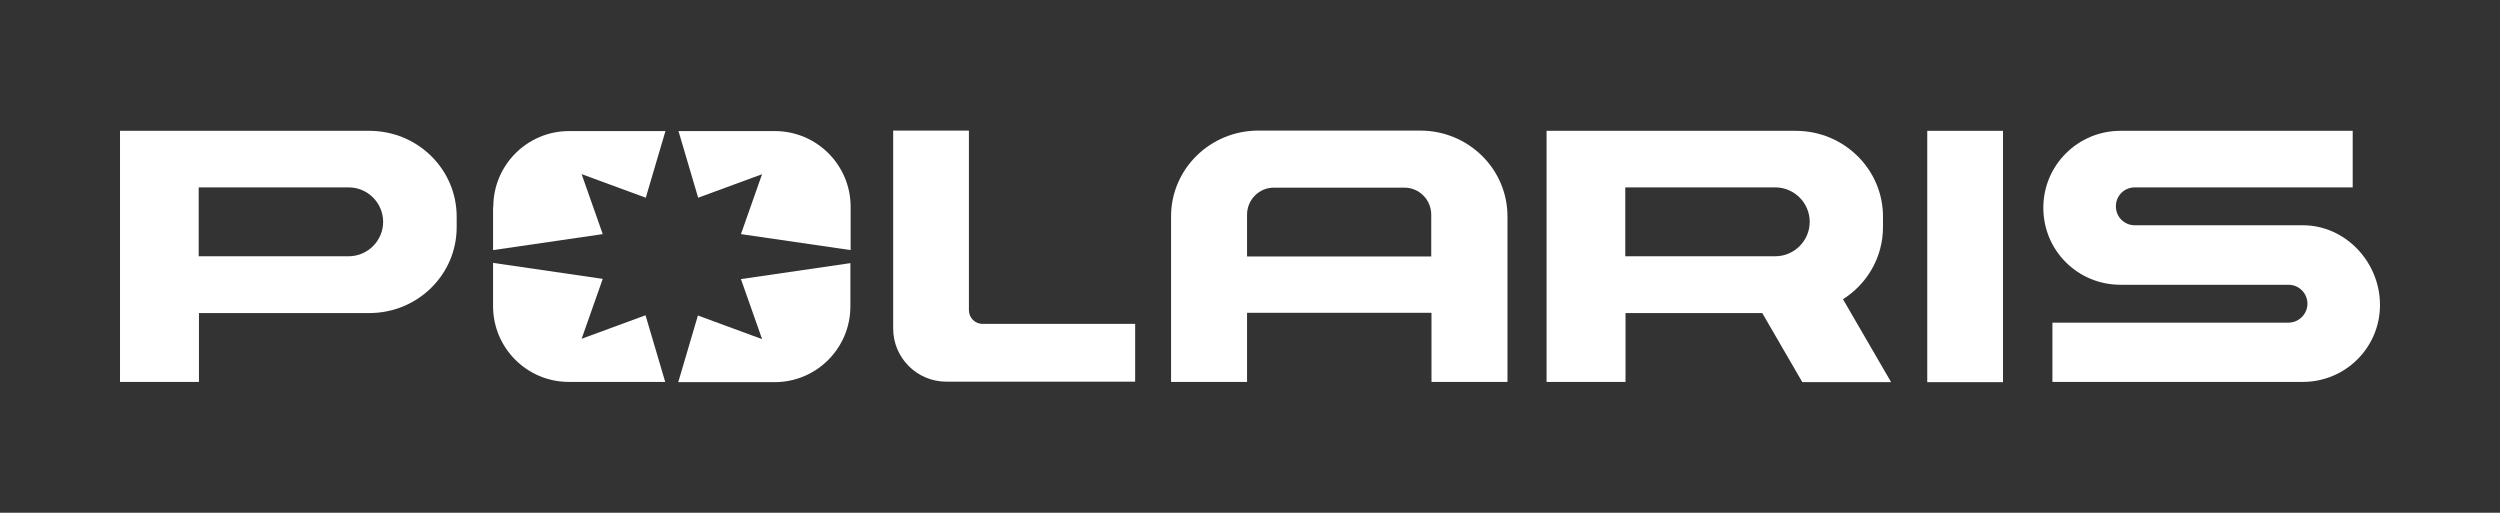 <?xml version="1.0" encoding="UTF-8"?>
<svg xmlns="http://www.w3.org/2000/svg" xmlns:xlink="http://www.w3.org/1999/xlink" id="Layer_1" data-name="Layer 1" width="101.66" height="20.85" viewBox="0 0 101.66 20.85">
  <rect x="0" y="0" width="101.66" height="20.85" fill="#333333" stroke="none"/>
  <defs>
    <style>
      .cls-1 {
        fill: none;
      }

      .cls-1, .cls-2, .cls-3 {
        stroke-width: 0px;
      }

      .cls-4 {
        clip-path: url(#clippath-1);
      }

      .cls-2 {
        fill: #fff;
      }

      .cls-5 {
        clip-path: url(#clippath);
      }

      .cls-3 {
        opacity: 0;
      }
    </style>
    <clipPath id="clippath">
      <rect class="cls-1" y="0" width="101.66" height="20.85"></rect>
    </clipPath>
    <clipPath id="clippath-1">
      <rect class="cls-1" y="0" width="101.66" height="20.85"></rect>
    </clipPath>
  </defs>
  <rect class="cls-3" x=".83" y="1.93" width="100" height="17"></rect>
  <g id="Polaris_Logo_Reversed">
    <g class="cls-5">
      <rect class="cls-2" x="78.37" y="5.32" width="3.08" height="10.22"></rect>
      <g class="cls-4">
        <path class="cls-2" d="M15.01,5.32H4.88v10.21h3.21v-2.8h6.93c1.96,0,3.55-1.56,3.55-3.49v-.43c0-1.93-1.59-3.49-3.55-3.49M14.18,10.42h-6.1v-2.8h6.1c.77,0,1.4.63,1.4,1.4s-.63,1.4-1.4,1.4"></path>
        <path class="cls-2" d="M74.94,12.17c.98-.62,1.63-1.7,1.63-2.94v-.42c0-1.93-1.59-3.49-3.55-3.49h-10.13v10.21h3.21v-2.8h5.56l1.63,2.81h3.61l-1.95-3.36ZM66.09,10.42v-2.8h6.1c.77,0,1.4.63,1.4,1.4s-.63,1.4-1.4,1.4h-6.1Z"></path>
        <path class="cls-2" d="M93.64,9.16h-6.83c-.43,0-.77-.34-.77-.77s.34-.77.77-.77h8.86v-2.3h-9.44c-1.73,0-3.14,1.39-3.14,3.13s1.4,3.13,3.14,3.13h6.83c.43,0,.77.35.77.77s-.35.77-.77.77h-9.6v2.41h10.18c1.73,0,3.14-1.39,3.14-3.13s-1.4-3.24-3.14-3.24"></path>
        <path class="cls-2" d="M30.99,7.08l-.86,2.44,4.46.65v-1.76c0-1.7-1.38-3.08-3.08-3.08h-3.92l.8,2.71,2.61-.96Z"></path>
        <path class="cls-2" d="M30.13,11.35l.86,2.44-2.61-.96-.8,2.71h3.92c1.7,0,3.08-1.38,3.08-3.08v-1.76l-4.46.65Z"></path>
        <path class="cls-2" d="M20.05,8.41v1.76l4.46-.65-.86-2.44,2.61.96.8-2.71h-3.92c-1.7,0-3.08,1.38-3.08,3.08"></path>
        <path class="cls-2" d="M23.65,13.78l.86-2.44-4.46-.65v1.76c0,1.7,1.38,3.08,3.08,3.08h3.92l-.8-2.71-2.61.96Z"></path>
        <path class="cls-2" d="M39.95,13.17c-.3,0-.55-.25-.55-.55v-7.31h-3.08v8.05c0,1.19.97,2.16,2.16,2.16h7.68v-2.35h-6.21Z"></path>
        <path class="cls-2" d="M57.76,5.31h-6.59c-1.96,0-3.55,1.56-3.55,3.49v6.73h3.09v-2.81h7.5v2.81h3.09v-6.73c0-1.93-1.59-3.49-3.55-3.49M58.21,10.43h-7.5v-1.7c0-.61.49-1.1,1.09-1.1h5.31c.6,0,1.09.49,1.09,1.1v1.7Z"></path>
      </g>
    </g>
  </g>
</svg>
